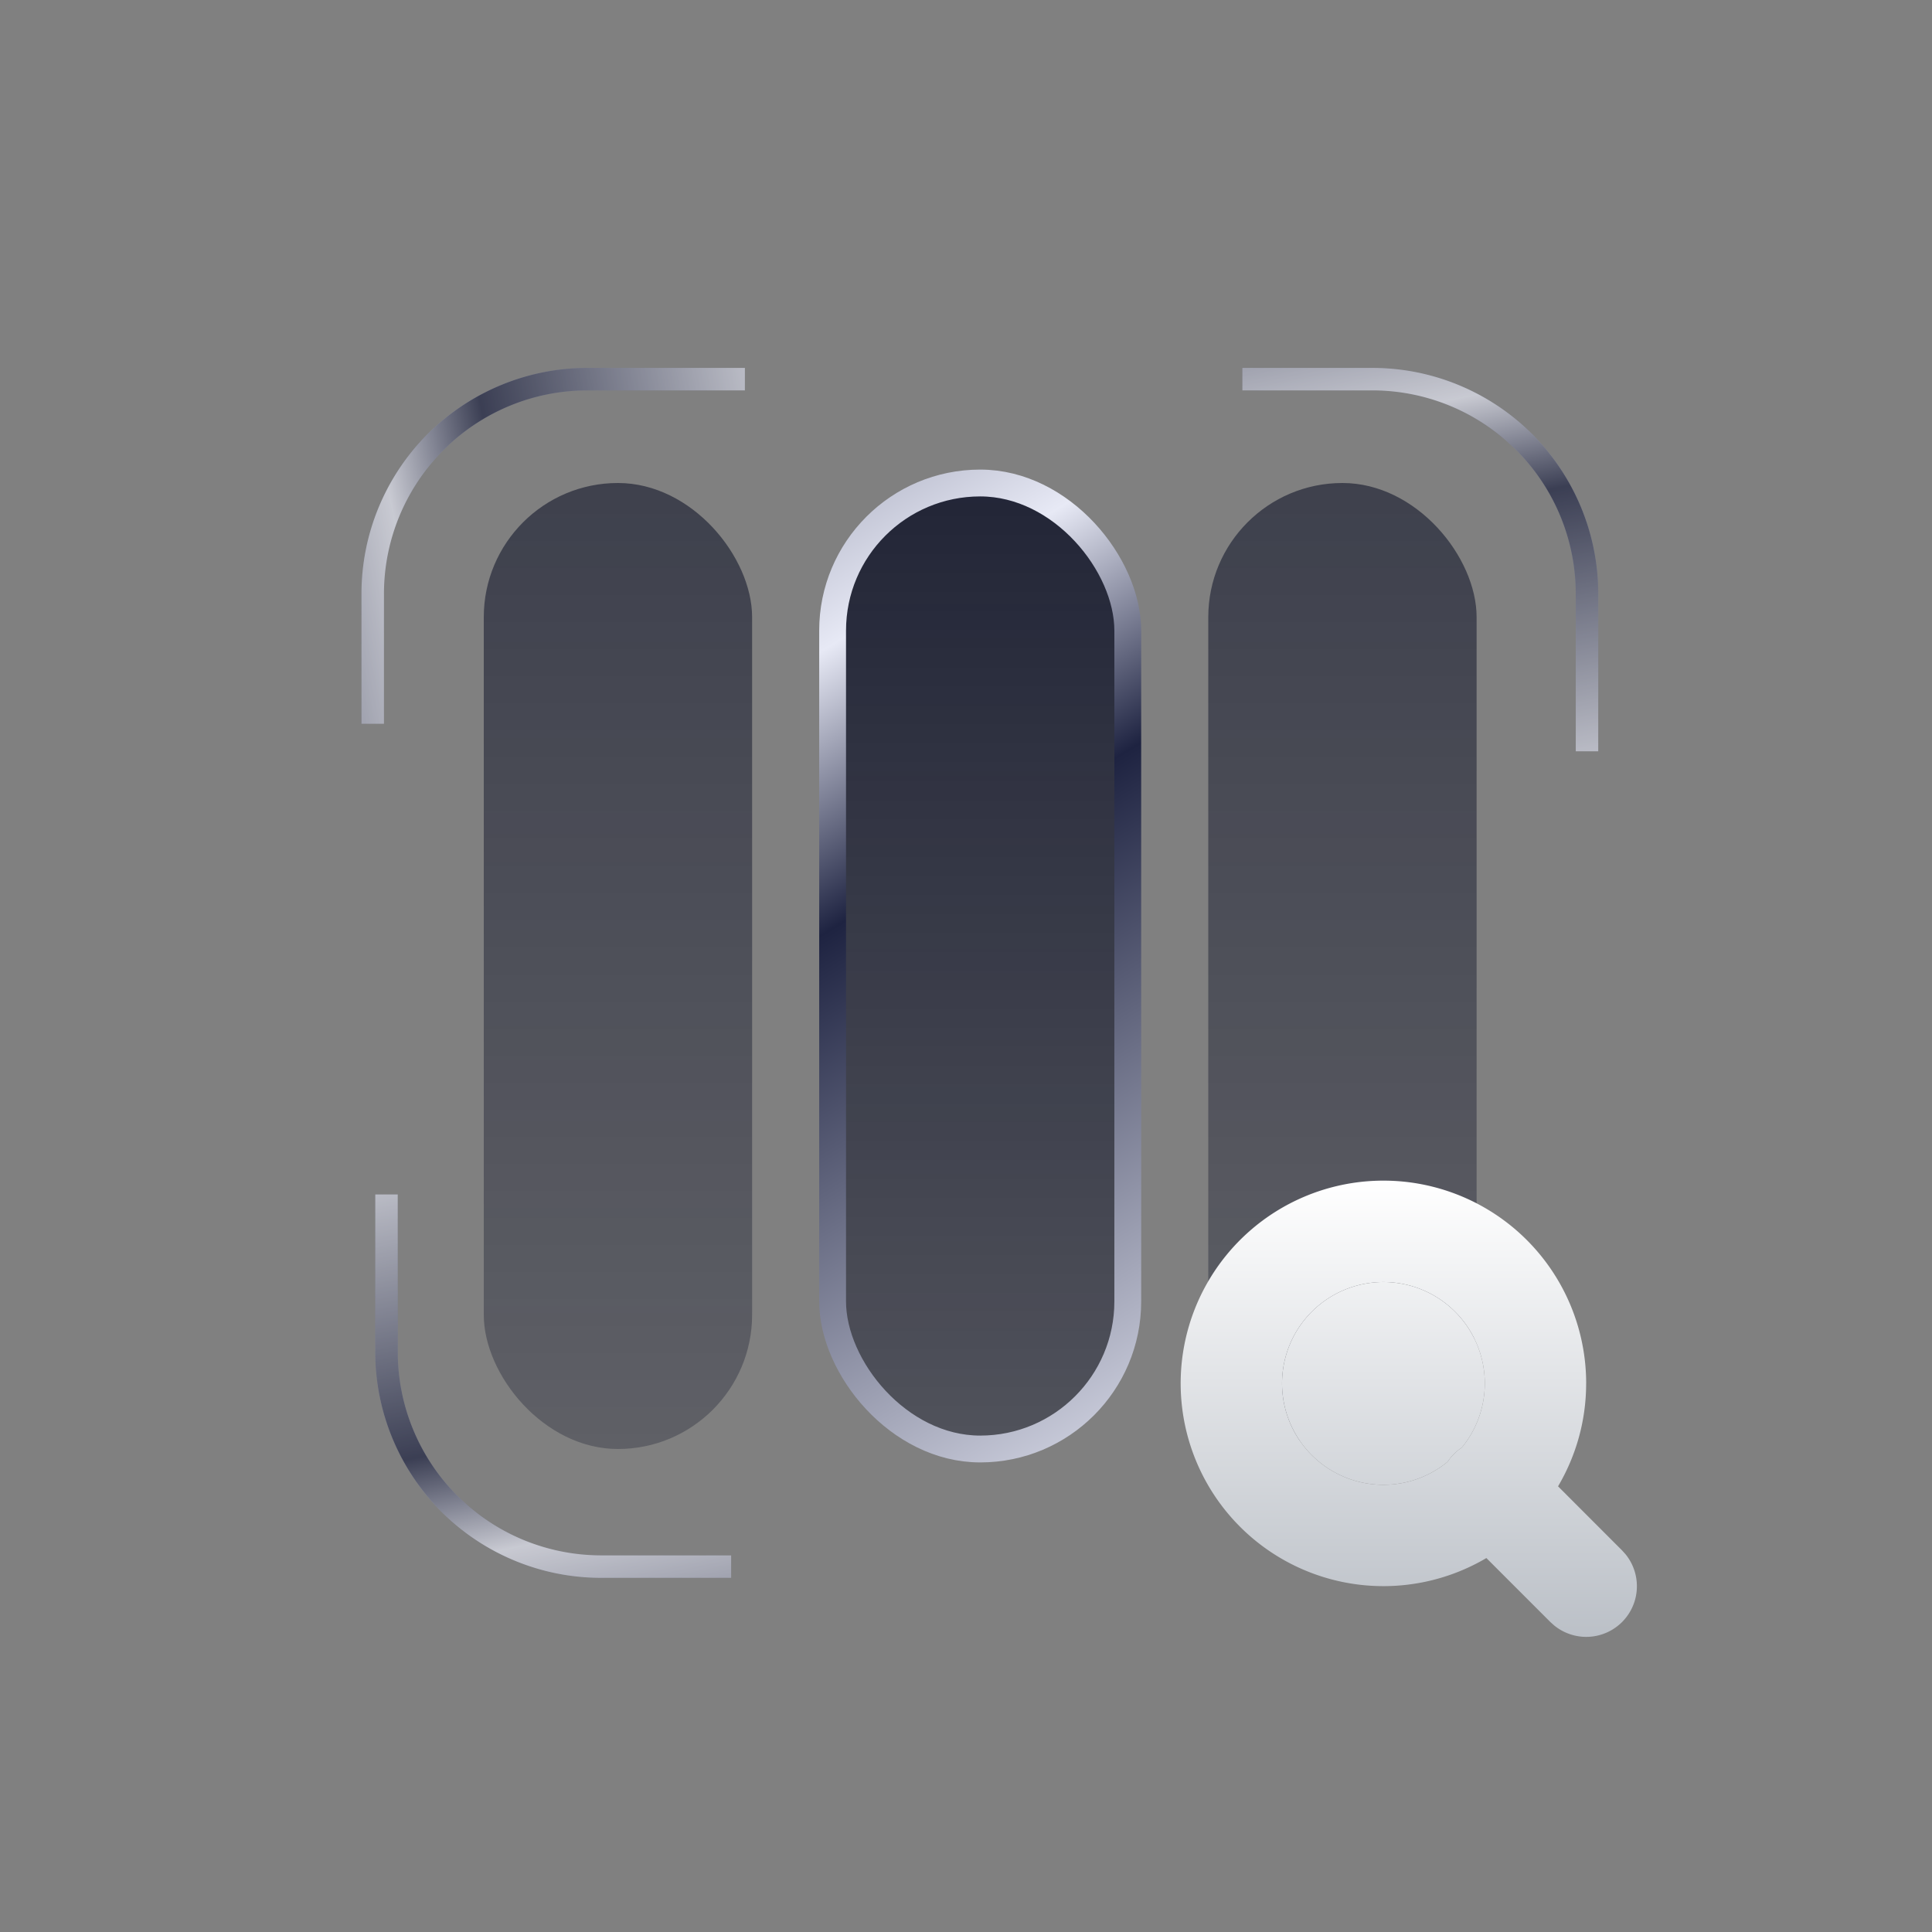 <svg fill="none" xmlns="http://www.w3.org/2000/svg" viewBox="0 0 72 72">
  <rect x="0" y="0" width="72" height="72" fill="#808080" stroke="none"/>
  <rect opacity=".7" data-figma-bg-blur-radius="10" x="18.029" y="18" width="10" height="36" rx="5" fill="url(#b)"
    fill-opacity=".8" />
  <rect data-figma-bg-blur-radius="10" x="31.029" y="18" width="11" height="36" rx="5.5" fill="url(#d)"
    fill-opacity=".8" stroke="url(#e)" stroke-linecap="round" />
  <rect opacity=".7" data-figma-bg-blur-radius="10" x="45.029" y="18" width="10" height="36" rx="5" fill="url(#g)"
    fill-opacity=".8" />
  <g opacity=".7" stroke-width=".838">
    <path d="M46.299 14.13h4.844a8 8 0 0 1 8 8V28" stroke="url(#h)" />
    <path d="M46.299 14.13h4.844a8 8 0 0 1 8 8V28" stroke="url(#i)" />
  </g>
  <g opacity=".7" stroke-width=".838">
    <path d="M27.248 58.383h-4.844a8 8 0 0 1-8-8v-5.87" stroke="url(#j)" />
    <path d="M27.248 58.383h-4.844a8 8 0 0 1-8-8v-5.87" stroke="url(#k)" />
  </g>
  <g opacity=".7" stroke-width=".838">
    <path d="M13.89 26.974V22.13a8 8 0 0 1 8-8h5.87" stroke="url(#l)" />
    <path d="M13.89 26.974V22.13a8 8 0 0 1 8-8h5.87" stroke="url(#m)" />
  </g>
  <path
    d="M55.334 51.556a3.778 3.778 0 1 0-3.778 3.778c.908 0 1.739-.323 2.39-.856a1.9 1.9 0 0 1 .532-.532 3.76 3.76 0 0 0 .856-2.39Zm3.777 0c0 1.4-.383 2.71-1.047 3.835l2.383 2.385.13.144a1.888 1.888 0 0 1-2.657 2.656l-.144-.129-2.383-2.383a7.556 7.556 0 1 1 3.719-6.508Z"
    fill="url(#n)" />
  <path
    d="M55.334 51.556a3.778 3.778 0 1 0-3.778 3.778c.908 0 1.739-.323 2.39-.856a1.9 1.9 0 0 1 .532-.532 3.76 3.76 0 0 0 .856-2.39Z"
    fill="url(#o)" />
  <defs>
    <linearGradient id="b" x1="23.029" y1="18" x2="23.029" y2="54" gradientUnits="userSpaceOnUse">
      <stop stop-color="#0A0E24" />
      <stop offset="1" stop-color="#0A0E24" stop-opacity=".5" />
    </linearGradient>
    <linearGradient id="d" x1="36.529" y1="18" x2="36.529" y2="54" gradientUnits="userSpaceOnUse">
      <stop stop-color="#0A0E24" />
      <stop offset="1" stop-color="#0A0E24" stop-opacity=".5" />
    </linearGradient>
    <linearGradient id="e" x1="32.404" y1="62.982" x2="4.915" y2="17.393" gradientUnits="userSpaceOnUse">
      <stop stop-color="#E7E9F5" />
      <stop offset=".47" stop-color="#1E2341" />
      <stop offset=".64" stop-color="#E7E9F5" />
      <stop offset="1" stop-color="#343958" />
    </linearGradient>
    <linearGradient id="g" x1="50.029" y1="18" x2="50.029" y2="54" gradientUnits="userSpaceOnUse">
      <stop stop-color="#0A0E24" />
      <stop offset="1" stop-color="#0A0E24" stop-opacity=".5" />
    </linearGradient>
    <linearGradient id="i" x1="47.904" y1="31.46" x2="43.321" y2="8.422" gradientUnits="userSpaceOnUse">
      <stop stop-color="#E7E9F5" />
      <stop offset=".47" stop-color="#1E2341" />
      <stop offset=".64" stop-color="#E7E9F5" />
      <stop offset="1" stop-color="#343958" />
    </linearGradient>
    <linearGradient id="k" x1="25.642" y1="41.052" x2="30.226" y2="64.091" gradientUnits="userSpaceOnUse">
      <stop stop-color="#E7E9F5" />
      <stop offset=".47" stop-color="#1E2341" />
      <stop offset=".64" stop-color="#E7E9F5" />
      <stop offset="1" stop-color="#343958" />
    </linearGradient>
    <linearGradient id="m" x1="31.221" y1="25.369" x2="8.183" y2="29.952" gradientUnits="userSpaceOnUse">
      <stop stop-color="#E7E9F5" />
      <stop offset=".47" stop-color="#1E2341" />
      <stop offset=".64" stop-color="#E7E9F5" />
      <stop offset="1" stop-color="#343958" />
    </linearGradient>
    <linearGradient id="n" x1="52.5" y1="44" x2="52.5" y2="61" gradientUnits="userSpaceOnUse">
      <stop stop-color="#fff" />
      <stop offset="1" stop-color="#BBC0C7" />
    </linearGradient>
    <linearGradient id="o" x1="52.5" y1="44" x2="52.5" y2="61" gradientUnits="userSpaceOnUse">
      <stop stop-color="#fff" />
      <stop offset="1" stop-color="#BBC0C7" />
    </linearGradient>
    <radialGradient id="h" cx="0" cy="0" r="1" gradientUnits="userSpaceOnUse"
      gradientTransform="rotate(141.34 25.734 13.379) scale(13.607 786487000000000)">
      <stop stop-color="#AEB3CD" />
      <stop offset=".98" stop-color="#333852" stop-opacity="0" />
    </radialGradient>
    <radialGradient id="j" cx="0" cy="0" r="1" gradientUnits="userSpaceOnUse"
      gradientTransform="matrix(10.625 -8.5 491314445391822.56 614143238111701.2 19.375 64.75)">
      <stop stop-color="#AEB3CD" />
      <stop offset=".98" stop-color="#333852" stop-opacity="0" />
    </radialGradient>
    <radialGradient id="l" cx="0" cy="0" r="1" gradientUnits="userSpaceOnUse"
      gradientTransform="matrix(8.5 10.625 -614143238111701.2 491314445391822.5 7.5 19.125)">
      <stop stop-color="#AEB3CD" />
      <stop offset=".98" stop-color="#333852" stop-opacity="0" />
    </radialGradient>
    <clipPath id="a" transform="translate(-8.03 -8)">
      <rect x="18.029" y="18" width="10" height="36" rx="5" />
    </clipPath>
    <clipPath id="c" transform="translate(-20.53 -7.5)">
      <rect x="31.029" y="18" width="11" height="36" rx="5.5" />
    </clipPath>
    <clipPath id="f" transform="translate(-35.03 -8)">
      <rect x="45.029" y="18" width="10" height="36" rx="5" />
    </clipPath>
  </defs>
</svg>